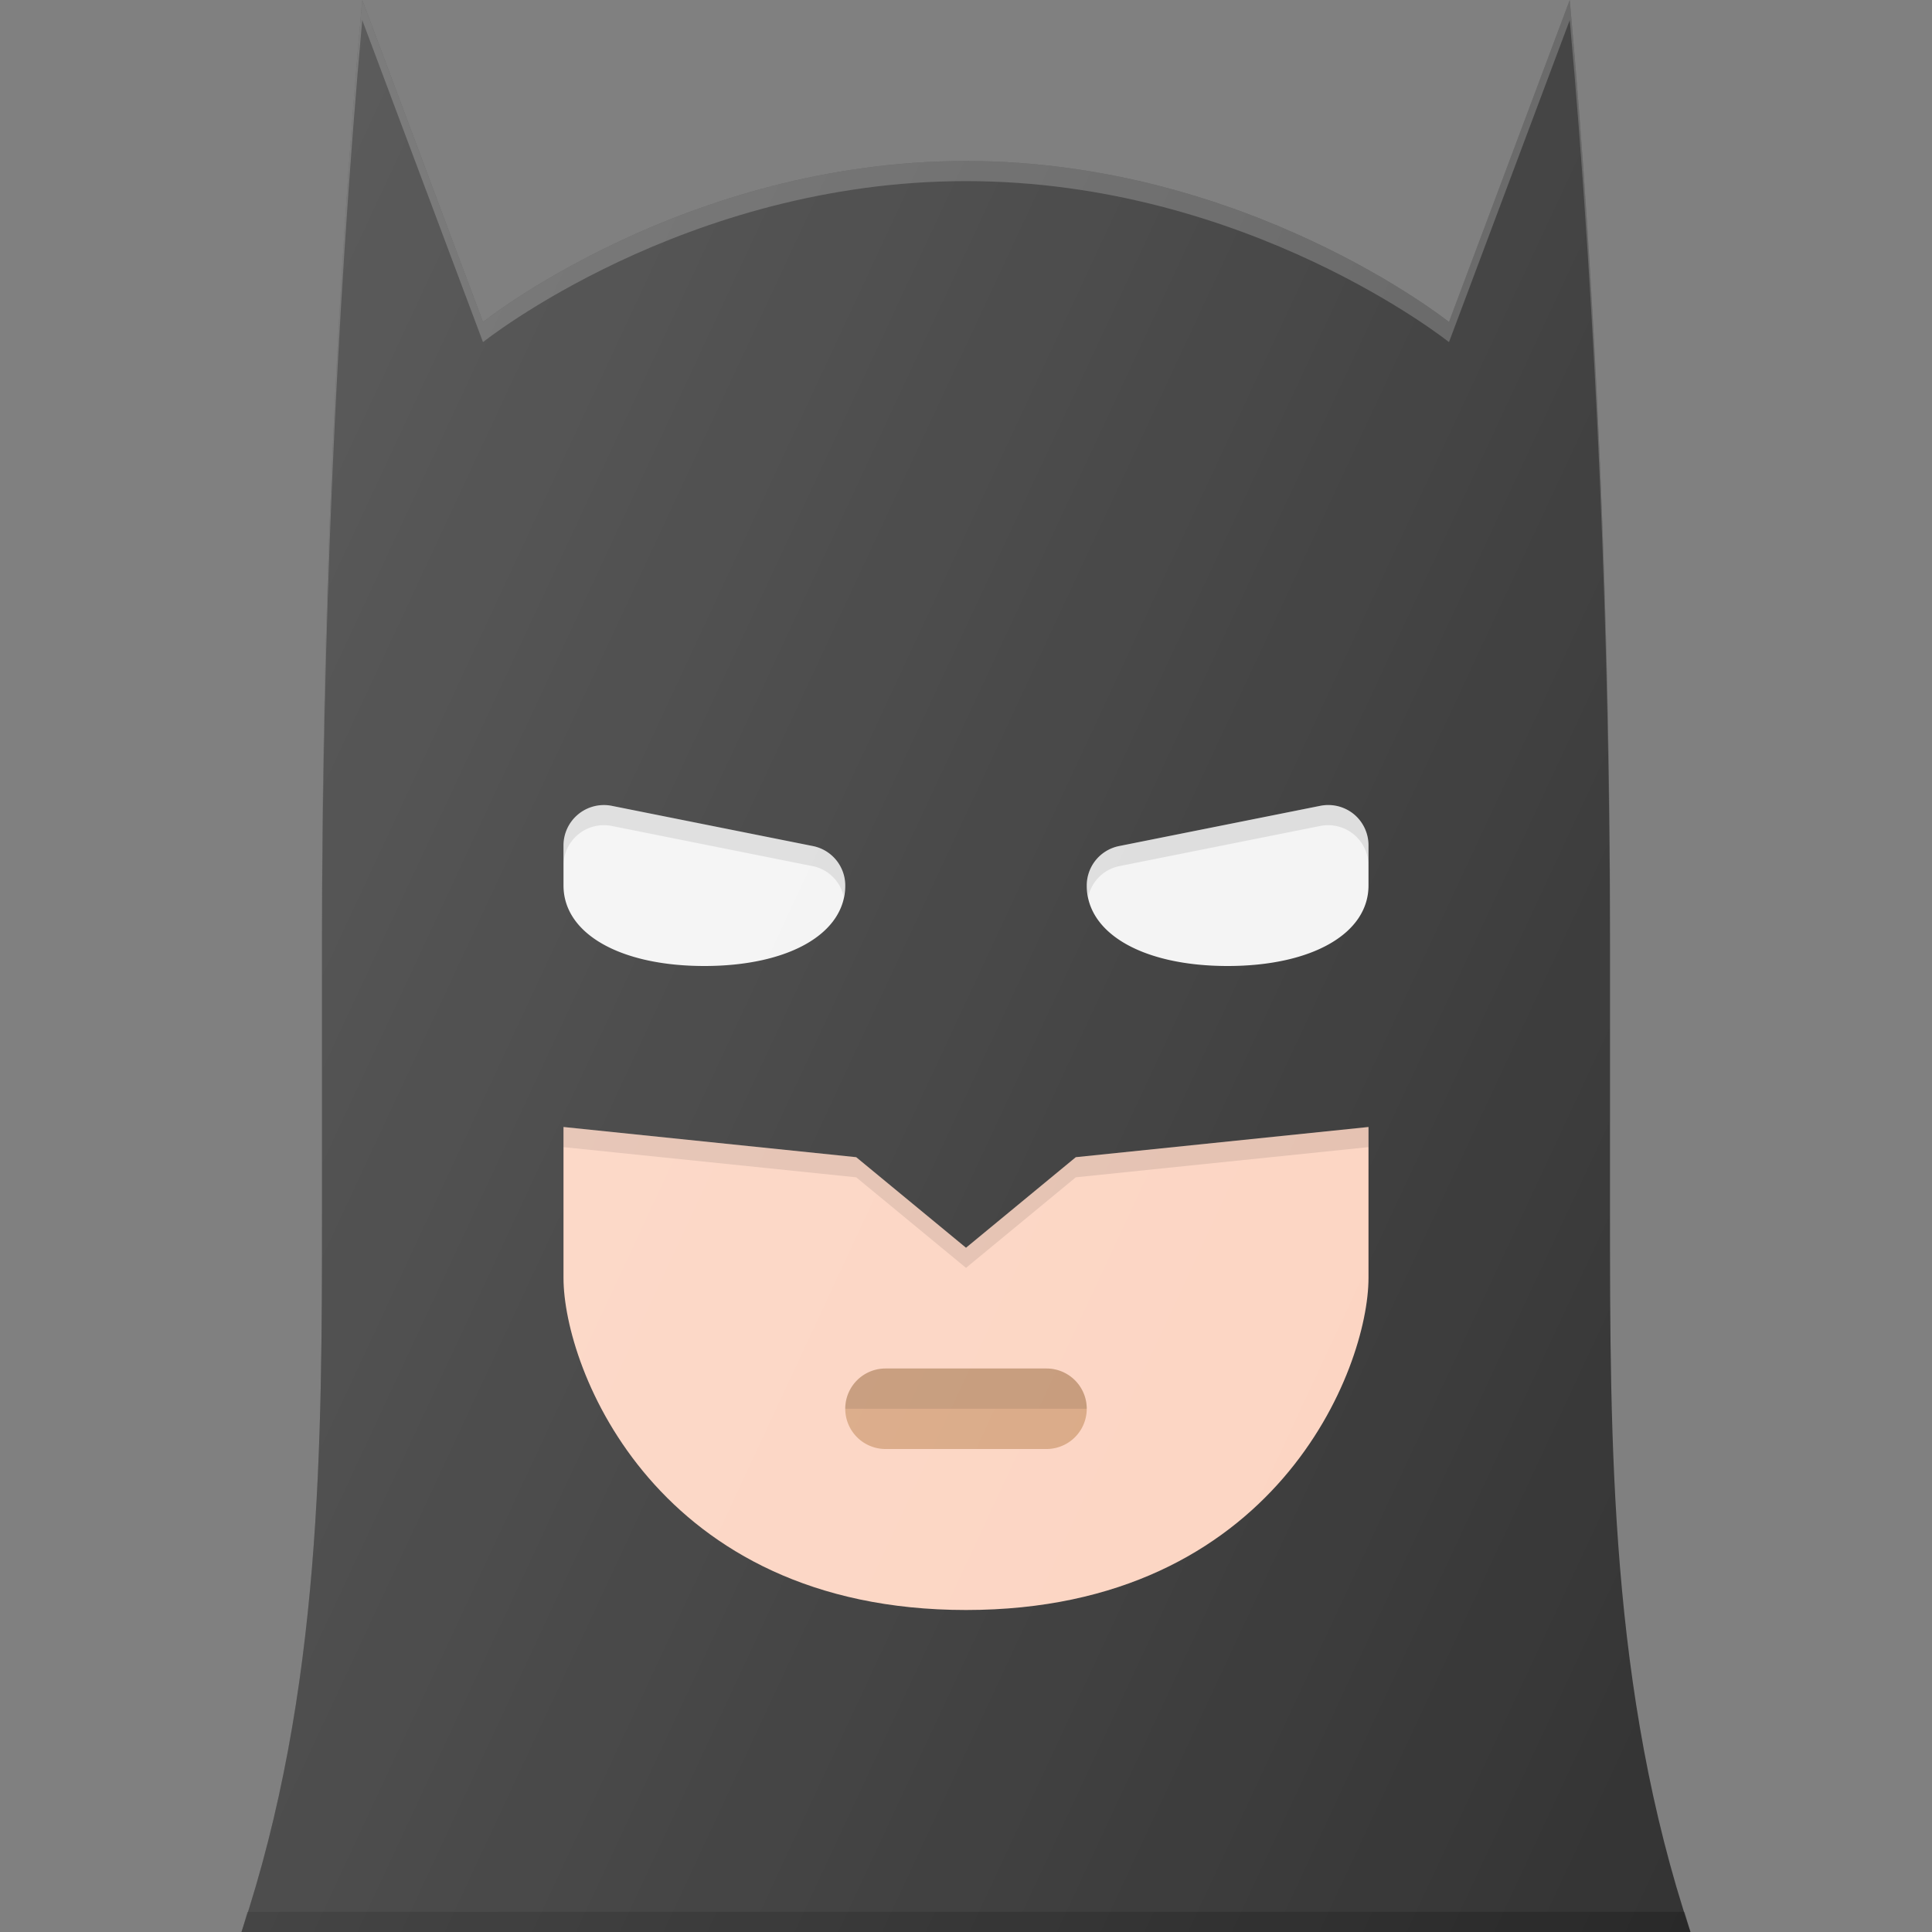 <svg xmlns='http://www.w3.org/2000/svg' viewBox='0 0 24 24'><rect x="0" y="0" width="24" height="24" fill="#808080" stroke="none"/><path fill='#333' d='M12 2c3.5 0 6 2 6 2l1.5-4c.333 3.665.5 7.82.5 11.5V15c0 2.94 0 6 1 9H3c1-3 1-6.06 1-9v-3.5c0-3.68.167-7.835.5-11.5L6 4s2.5-2 6-2z'/><path fill='#010101' d='M3.073 23.75c-.026.083-.045.167-.073.25h18c-.028-.083-.047-.167-.073-.25H3.073z' opacity='.2'/><path fill='#FFF' d='M6 4.25s2.5-2 6-2 6 2 6 2l1.5-4c.333 3.665.5 7.82.5 11.5v-.25c0-3.68-.167-7.835-.5-11.5L18 4s-2.5-2-6-2-6 2-6 2L4.5 0C4.167 3.665 4 7.82 4 11.5v.25c0-3.68.167-7.835.5-11.5l1.5 4z' opacity='.2'/><path fill='#F3F3F3' d='M16.817 10.113a.503.503 0 0 0-.415-.103l-2.5.5a.5.5 0 0 0-.402.49c0 .598.703 1 1.75 1S17 11.598 17 11v-.5a.502.502 0 0 0-.183-.387zm-6.719.397-2.5-.5A.502.502 0 0 0 7 10.5v.5c0 .598.703 1 1.75 1s1.75-.402 1.75-1a.5.5 0 0 0-.402-.49z'/><path fill='#FCD3C0' d='M7 15.875C7 17 8.154 20 12 20s5-3 5-4.125V14l-3.636.375L12 15.5l-1.364-1.125L7 14v1.875z'/><path fill='#010101' d='M16.817 10.113a.503.503 0 0 0-.415-.103l-2.5.5a.5.5 0 0 0-.402.49c0 .047.012.09.02.135a.495.495 0 0 1 .382-.375l2.5-.5a.502.502 0 0 1 .598.49v-.25a.502.502 0 0 0-.183-.387zm-9.219.147 2.5.5a.496.496 0 0 1 .382.375c.008-.045.02-.088.02-.135a.5.5 0 0 0-.402-.49l-2.5-.5A.502.502 0 0 0 7 10.5v.25a.502.502 0 0 1 .598-.49zm5.766 4.115L12 15.5l-1.364-1.125L7 14v.25l3.636.375L12 15.75l1.364-1.125L17 14.25V14z' opacity='.1'/><path fill='#D8A580' d='M13 18h-2a.5.5 0 1 1 0-1h2a.5.5 0 1 1 0 1z'/><path fill='#010101' d='M10.5 17.5a.5.5 0 0 1 .5-.5h2a.5.5 0 0 1 .5.5h-3z' opacity='.1'/><linearGradient id='a' x1='1.109' x2='23.855' y1='7.271' y2='17.878' gradientUnits='userSpaceOnUse'><stop offset='0' stop-color='#FFF' stop-opacity='.2'/><stop offset='1' stop-color='#FFF' stop-opacity='0'/></linearGradient><path fill='url(#a)' d='M12 2c3.5 0 6 2 6 2l1.5-4c.333 3.665.5 7.82.5 11.5V15c0 2.94 0 6 1 9H3c1-3 1-6.06 1-9v-3.5c0-3.68.167-7.835.5-11.5L6 4s2.5-2 6-2z'/></svg>
